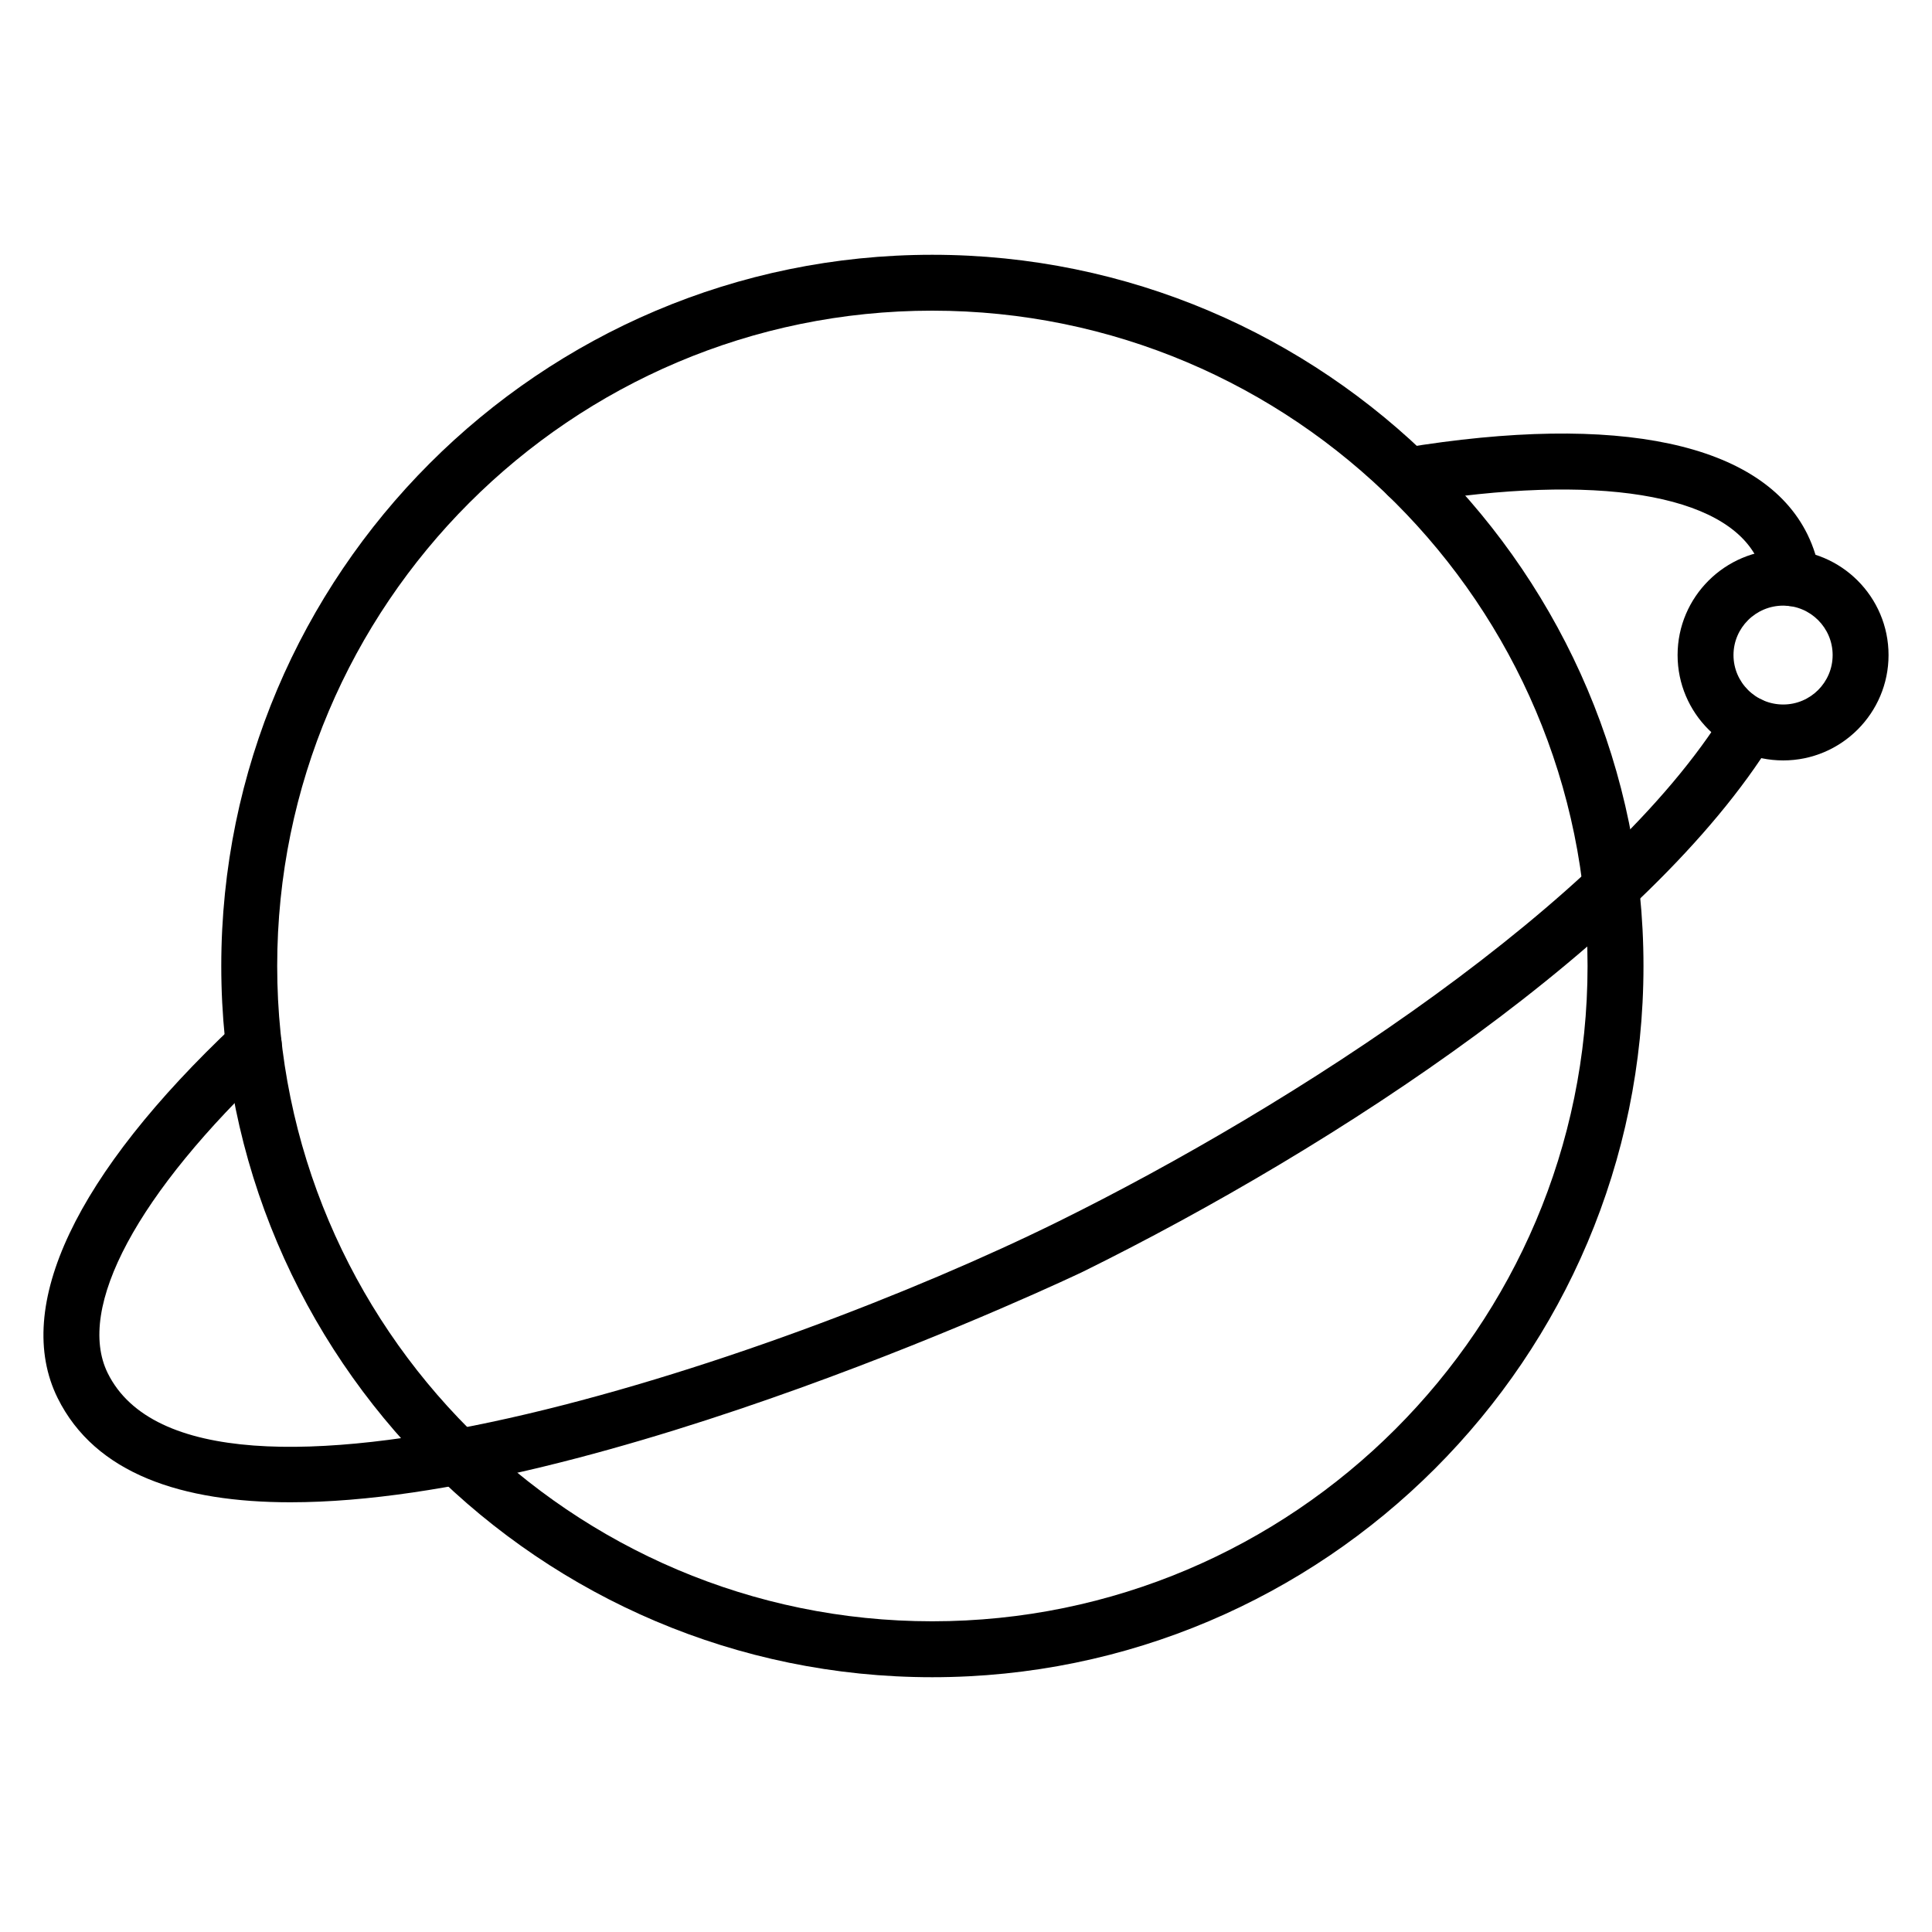 <?xml version="1.0" encoding="UTF-8"?>
<!-- Uploaded to: ICON Repo, www.iconrepo.com, Generator: ICON Repo Mixer Tools -->
<svg fill="#000000" width="800px" height="800px" version="1.1" viewBox="144 144 512 512" xmlns="http://www.w3.org/2000/svg">
 <g>
  <path d="m391.05 588.48c-103.89 0-188.41-84.551-188.41-188.48 0-103.93 84.516-188.48 188.41-188.48 103.94 0 188.49 84.551 188.49 188.48 0 103.93-84.551 188.48-188.49 188.48zm0-362.15c-95.715 0-173.59 77.906-173.59 173.67 0 95.758 77.875 173.66 173.59 173.66 95.758 0 173.67-77.906 173.67-173.66 0-95.762-77.91-173.67-173.67-173.67z"/>
  <path d="m221 542.12c-28.695 0-51.746-7.473-61.738-27.648-11.902-24.137 4.754-59.27 46.906-98.934 2.981-2.797 7.664-2.664 10.477 0.32 2.801 2.977 2.664 7.664-0.316 10.473-35.93 33.809-52.297 64.301-43.781 81.57 23.688 47.816 175.79-2.59 251.97-40.211 61.941-30.594 145.41-84.438 176.81-135.49 2.133-3.492 6.699-4.574 10.188-2.43 3.488 2.144 4.578 6.707 2.43 10.195-33.008 53.676-116.11 108.04-182.87 141.01-1.707 0.848-128.59 61.145-210.07 61.145z"/>
  <path d="m618.93 304.64c-3.617 0-6.781-2.648-7.32-6.332-0.316-2.156-0.949-4.18-1.926-6.188-8.516-17.266-42.703-22.809-91.453-14.785-4.016 0.656-7.852-2.07-8.508-6.109-0.664-4.039 2.07-7.848 6.106-8.512 57.195-9.418 95.246-1.285 107.16 22.891 1.672 3.43 2.734 6.871 3.277 10.551 0.594 4.047-2.199 7.812-6.25 8.406-0.367 0.055-0.738 0.078-1.09 0.078z"/>
  <path d="m616.57 345.52c-15.434 0-27.992-12.523-27.992-27.918 0-15.398 12.559-27.922 27.992-27.922 15.391 0 27.914 12.523 27.914 27.922 0 15.395-12.523 27.918-27.914 27.918zm0-41.02c-7.266 0-13.176 5.879-13.176 13.102s5.91 13.098 13.176 13.098c7.223 0 13.098-5.875 13.098-13.098s-5.875-13.102-13.098-13.102z"/>
 </g>
</svg>